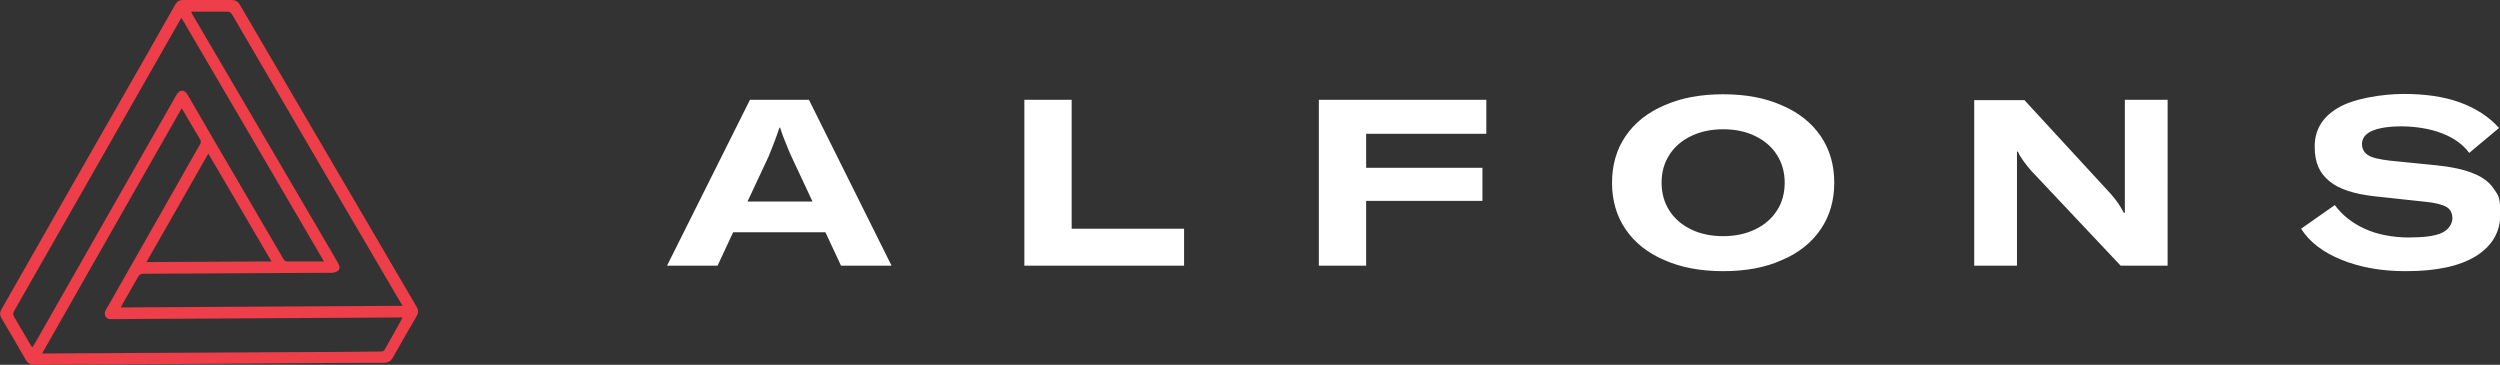 <?xml version="1.0" encoding="UTF-8"?>
<svg id="Layer_1" data-name="Layer 1" xmlns="http://www.w3.org/2000/svg" version="1.1" viewBox="0 0 771.7 112.6">
  <rect x="0" y="0" width="771.7" height="112.6" fill="#333333" stroke="none"/>
  <defs>
    <style>
      .cls-1 {
        fill: #ee3e49;
      }

      .cls-1, .cls-2 {
        stroke-width: 0px;
      }

      .cls-2 {
        fill: #fff;
      }
    </style>
  </defs>
  <path class="cls-1" d="M64.7,112.3c-18,.1-36,.2-54,.3-1.3,0-2.1-.4-2.8-1.6-2.4-4.2-4.9-8.5-7.4-12.7-.6-1-.6-1.9,0-2.9,14.9-26.2,29.8-52.3,44.8-78.5,2.9-5.2,5.9-10.3,8.8-15.5.6-1,1.3-1.4,2.4-1.4h15c1.1,0,1.9.4,2.5,1.4,18.2,31.1,36.4,62.2,54.6,93.3.6,1,.6,1.9,0,2.9-2.5,4.3-5,8.6-7.4,12.9-.6,1-1.3,1.4-2.5,1.5-18,0-36,.2-54.1.3M124.2,98h-1.6c-29.1.2-58.1.3-87.2.5h-1.4c-1.3,0-2-1.3-1.5-2.5.1-.3.3-.6.5-.9,3.3-5.8,6.6-11.6,9.9-17.4,6.3-11,12.5-22,18.8-33.1.4-.6.4-1.1,0-1.7-1.7-2.8-3.4-5.7-5-8.5-.2-.3-.4-.5-.6-1-14.4,25.2-28.7,50.4-43.1,75.7h1.8c24.7-.1,49.5-.3,74.2-.4,9.5,0,18.9-.1,28.4-.2.6,0,1.1,0,1.4-.7,1.7-3,3.4-6,5.1-9.1.1-.2.2-.4.3-.8M59,3.7c.3.5.4.8.6,1.1,11.7,19.9,23.3,39.8,35,59.7,3.2,5.5,6.5,11.1,9.7,16.6.5.9.8,1.8,0,2.5-.5.4-1.3.6-1.9.6-19.4.1-38.7.2-58.1.3-.8,0-1.3.2-1.7,1-1.6,2.8-3.2,5.6-4.8,8.4-.2.3-.3.6-.5,1l87-.5c-.3-.5-.5-.8-.7-1.1-6-10.2-12-20.5-18-30.7-11.3-19.4-22.7-38.8-34-58.2-.4-.6-.8-.8-1.4-.8h-11M100,80.7c-14.7-25.2-29.3-50.1-44-75.2-.3.5-.5.8-.6,1C38.4,36.4,21.3,66.3,4.3,96.1c-.3.6-.3,1,0,1.6,1.7,2.9,3.4,5.8,5.1,8.7.1.2.3.5.6.8.3-.5.5-.8.7-1.1,14.6-25.6,29.1-51.1,43.7-76.7,1.1-1.9,2.5-1.9,3.6,0,2.3,4,4.6,7.9,6.9,11.9,7.5,12.8,15,25.7,22.5,38.5.4.7.8,1,1.6.9h11.1M45.2,80.9l38.6-.2c-6.5-11.1-12.9-22.1-19.5-33.3-6.4,11.3-12.7,22.3-19.1,33.5"/>
  <path class="cls-2" d="M742.7,83.7c9.3,0,16.4-1.5,21.5-4.6,5-3.1,7.6-7.4,7.6-13s-.7-5.8-2-7.8-3.5-3.7-6.4-4.8c-2.9-1.2-6.7-2-11.5-2.5l-14.1-1.4c-3.3-.4-5.6-.9-6.8-1.7-1.2-.7-1.9-1.9-1.9-3.5s1-3.1,3.1-4,5.1-1.4,9.1-1.4,9,.7,12.6,2.2c3.6,1.4,6.4,3.4,8.3,6l9.2-7.7c-3.1-3.5-7.2-6.1-12.1-7.9-5-1.8-10.7-2.6-17.3-2.6s-15.5,1.4-20.3,4.3c-4.8,2.8-7.2,6.8-7.2,11.9s1.5,8.2,4.5,10.7,7.7,4,14.1,4.7l15.7,1.7c3.1.3,5.2.9,6.4,1.6s1.8,1.9,1.8,3.5-1.1,3.5-3.3,4.5-5.6,1.4-10.3,1.4-9.6-.9-13.5-2.7c-3.9-1.8-6.9-4.2-9.2-7.3l-10.4,7.3c2.6,4.1,6.8,7.3,12.5,9.6s12.2,3.5,19.7,3.5M609.4,82h13.2v-35.2h.3c.3.8.9,1.8,1.7,2.9s1.6,2.1,2.3,2.9l27.7,29.4h14.5V30.8h-13.2v34.9h-.3c-1.1-2.1-2.4-4-4-5.8l-26.7-29h-15.5v51.2h0ZM512.9,56.4c0-3.3.8-6.1,2.4-8.6,1.6-2.5,3.8-4.4,6.7-5.8s6.2-2.1,9.9-2.1,7.1.7,9.9,2.1c2.9,1.4,5.1,3.3,6.7,5.8,1.6,2.5,2.4,5.4,2.4,8.6s-.8,6.2-2.4,8.6c-1.6,2.5-3.8,4.4-6.7,5.8s-6.2,2.1-9.9,2.1-7.1-.7-9.9-2.1c-2.9-1.4-5.1-3.3-6.7-5.8-1.6-2.5-2.4-5.4-2.4-8.6M531.9,83.7c6.9,0,13-1.1,18.1-3.4,5.2-2.2,9.2-5.4,12-9.5s4.2-8.9,4.2-14.4-1.4-10.3-4.2-14.4-6.8-7.3-12-9.5c-5.2-2.3-11.2-3.4-18.1-3.4s-12.9,1.1-18.1,3.4c-5.2,2.2-9.2,5.4-12,9.5s-4.2,8.9-4.2,14.4,1.4,10.3,4.2,14.4,6.8,7.3,12,9.5c5.2,2.3,11.2,3.4,18.1,3.4M421.7,82v-20h35.9v-10.2h-35.9v-10.5h37.1v-10.5h-51.7v51.2h14.6ZM316.3,82h49.2v-11.4h-34.7V30.8h-14.6v51.2h.1ZM230.7,62.3l6.6-14.1c.5-1.2,1-2.6,1.7-4.3.6-1.7,1.2-3.2,1.6-4.5h.2c.5,1.5,1,3,1.7,4.6.6,1.6,1.2,3,1.7,4.1l6.6,14.1h-20.1ZM205.9,82h15.6l4.8-10.3h28.5l4.8,10.3h15.6l-25.5-51.2h-18.2l-25.6,51.2h0Z"/>
</svg>